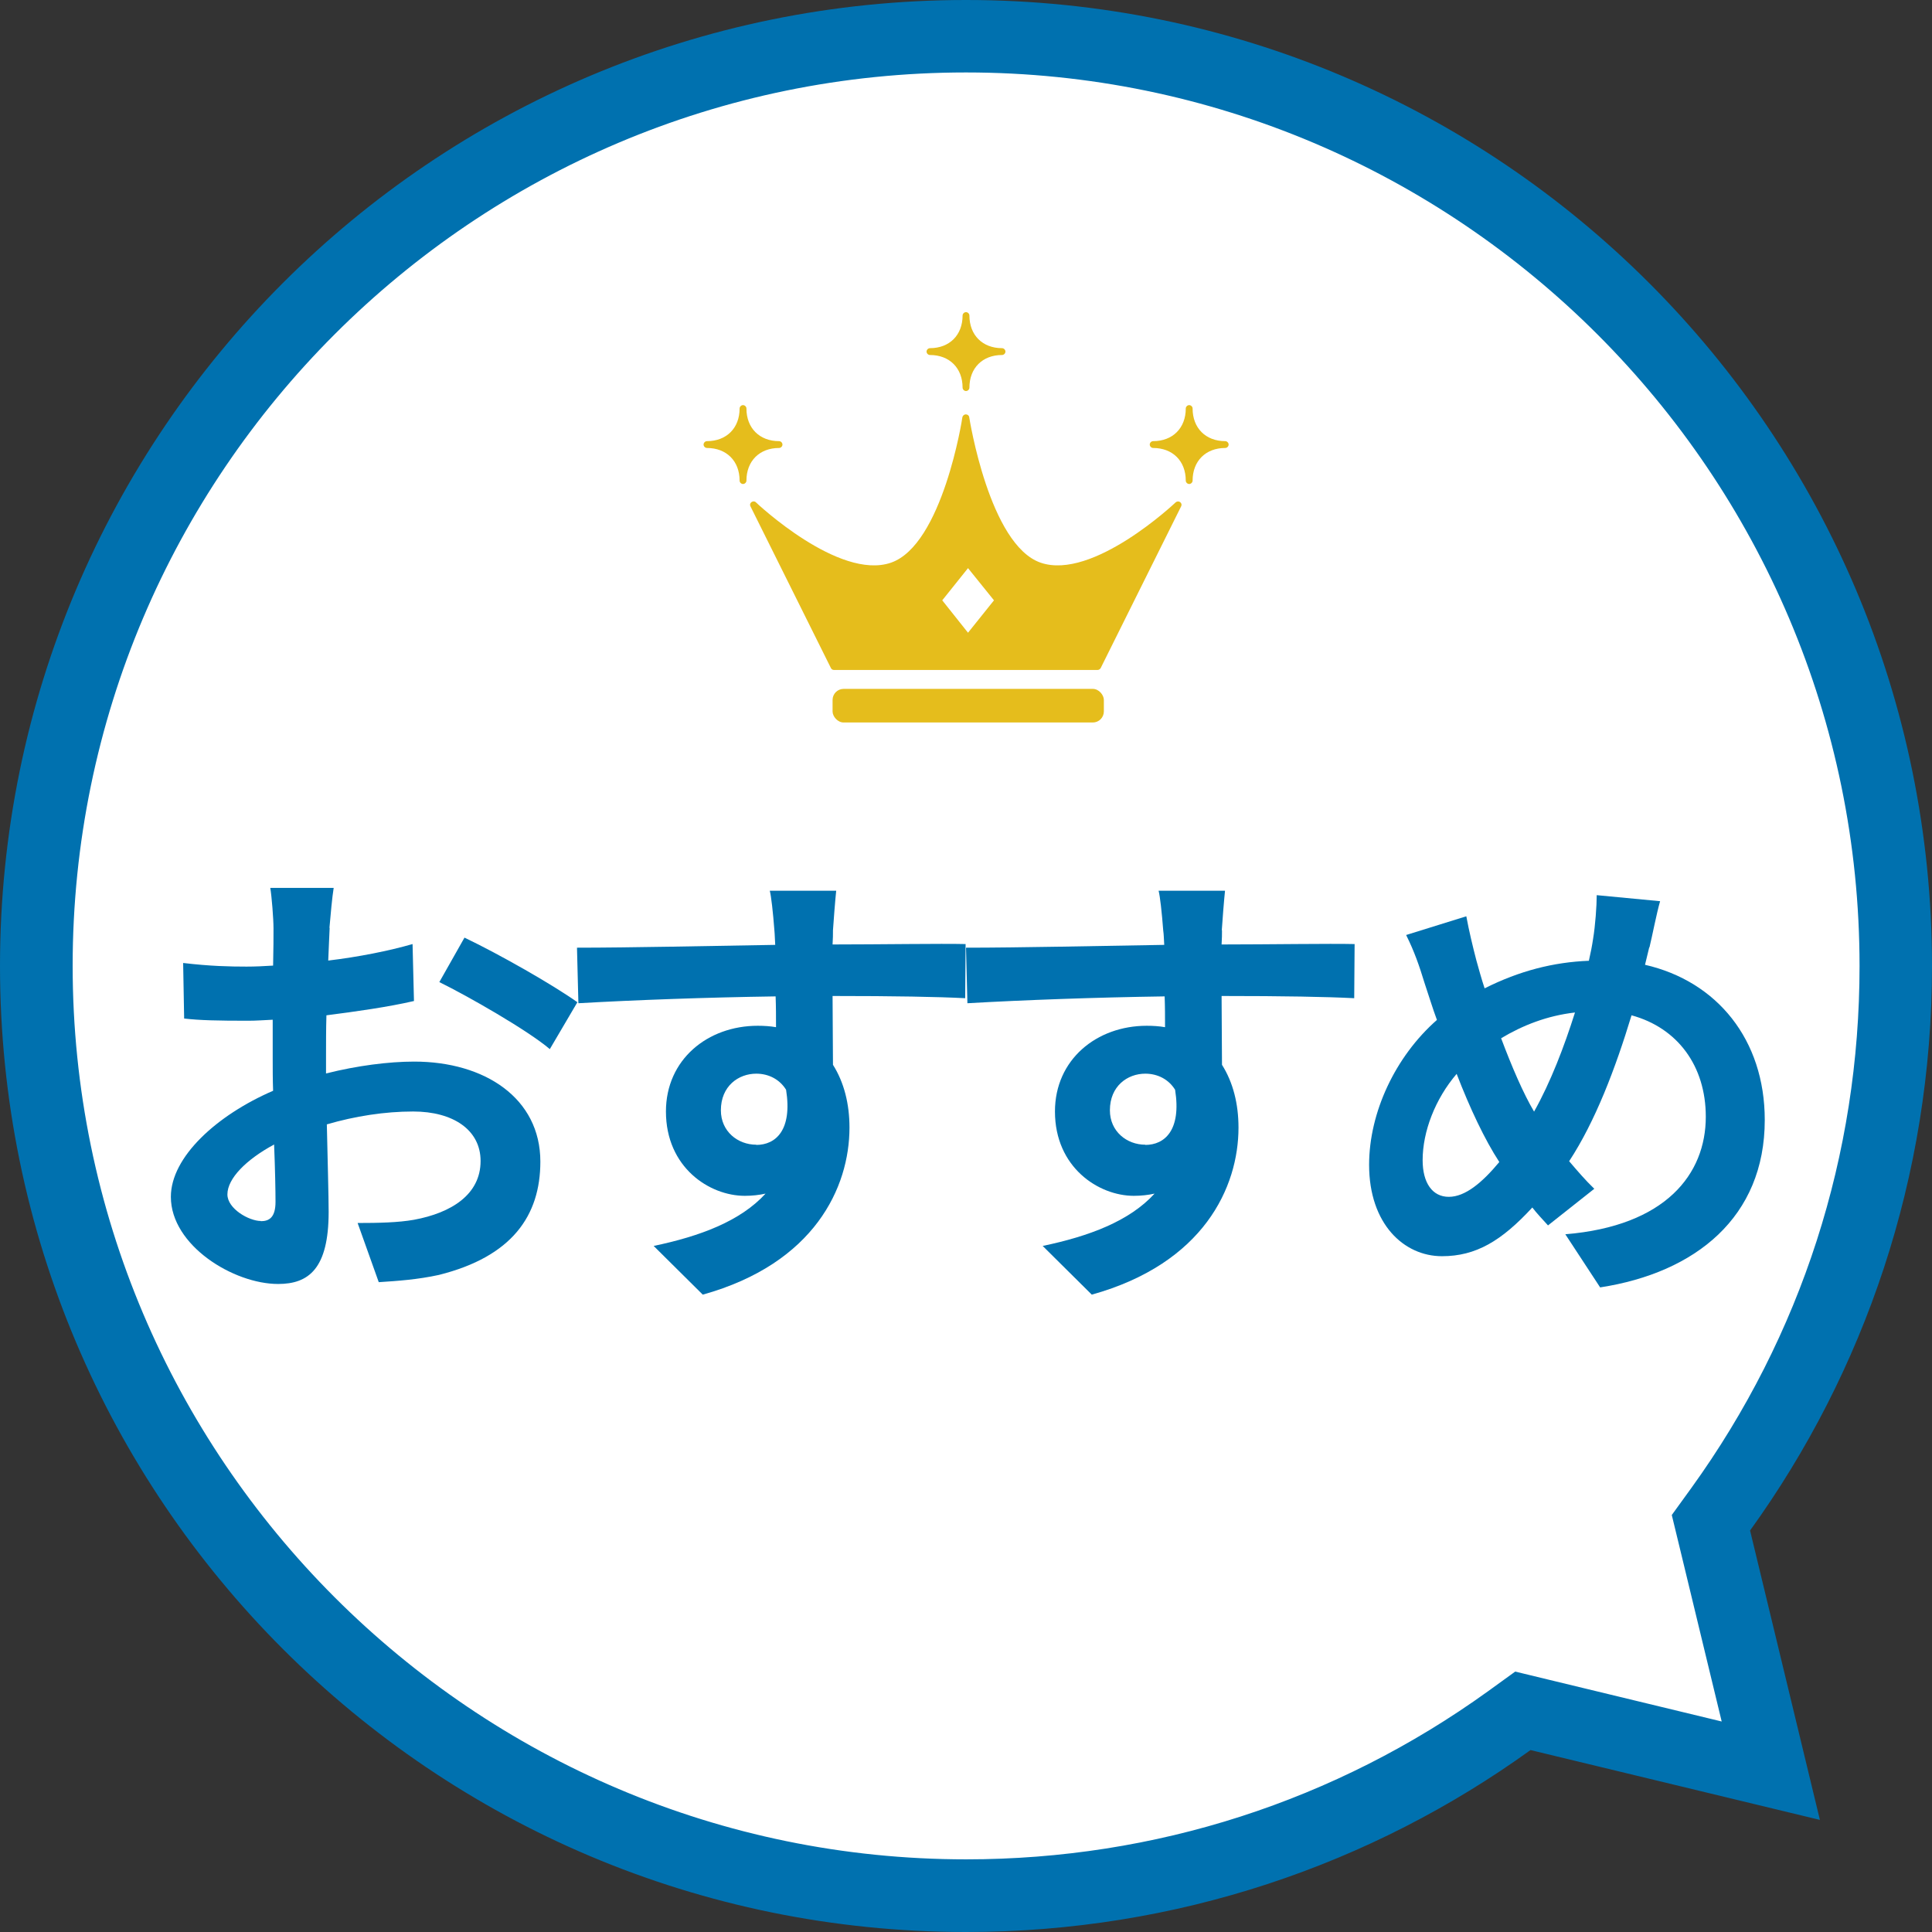 <?xml version="1.0" encoding="UTF-8"?>
<svg id="_レイヤー_2" data-name="レイヤー 2" xmlns="http://www.w3.org/2000/svg" viewBox="0 0 96 96">
  <rect x="0" y="0" width="96" height="96" fill="#333333" stroke="none"/>
  <defs>
    <style>
      .cls-1 {
        fill: #e5bd1c;
      }

      .cls-2 {
        fill: #fff;
      }

      .cls-3 {
        fill: #0071af;
      }
    </style>
  </defs>
  <g id="_デザイン" data-name="デザイン">
    <g>
      <g>
        <path class="cls-2" d="M48,94.2C22.53,94.2,1.8,73.47,1.8,48S22.53,1.8,48,1.8s46.2,20.73,46.2,46.2c0,9.77-3.01,19.1-8.71,27l-.48.67,2.97,12.32-12.32-2.97-.67.48c-7.89,5.69-17.23,8.7-27,8.7Z"/>
        <path class="cls-3" d="M48,3.6c24.48,0,44.4,19.92,44.4,44.4,0,9.39-2.89,18.36-8.36,25.94l-.97,1.34.39,1.61,2.09,8.65-8.65-2.09-1.61-.39-1.34.97c-7.59,5.47-16.56,8.36-25.94,8.36-24.48,0-44.4-19.92-44.4-44.4S23.52,3.6,48,3.6M48,0C21.49,0,0,21.49,0,48s21.49,48,48,48c10.47,0,20.16-3.35,28.05-9.04l14.38,3.47-3.47-14.38c5.69-7.89,9.04-17.58,9.04-28.05C96,21.49,74.51,0,48,0h0Z"/>
      </g>
      <g>
        <path class="cls-3" d="M16.38,46.11c-.02.5-.05,1.05-.07,1.62,1.5-.18,3.01-.48,4.19-.82l.07,2.83c-1.3.3-2.87.52-4.35.71-.02.68-.02,1.39-.02,2.05v.84c1.55-.39,3.12-.59,4.38-.59,3.51,0,6.27,1.82,6.27,4.97,0,2.69-1.41,4.72-5.04,5.63-1.05.23-2.05.3-2.99.36l-1.05-2.94c1.03,0,2.01-.02,2.8-.16,1.85-.34,3.31-1.25,3.31-2.92,0-1.55-1.37-2.46-3.35-2.46-1.41,0-2.89.23-4.29.64.04,1.8.09,3.58.09,4.35,0,2.83-1,3.58-2.51,3.58-2.21,0-5.33-1.91-5.33-4.33,0-1.98,2.28-4.06,5.08-5.27-.02-.55-.02-1.09-.02-1.62v-1.91c-.43.02-.84.05-1.21.05-1.53,0-2.42-.02-3.19-.11l-.05-2.76c1.35.16,2.33.18,3.15.18.41,0,.87-.02,1.32-.05.02-.8.02-1.46.02-1.85,0-.48-.09-1.6-.16-2.01h3.15c-.07.41-.16,1.39-.21,1.98ZM12.96,60.68c.41,0,.73-.18.73-.96,0-.57-.02-1.62-.07-2.85-1.39.75-2.32,1.69-2.32,2.48,0,.71,1.07,1.32,1.66,1.32ZM28.69,49.8l-1.37,2.33c-1.09-.93-4.08-2.64-5.49-3.33l1.25-2.21c1.76.84,4.4,2.35,5.61,3.21Z"/>
        <path class="cls-3" d="M41.39,46.22c0,.18,0,.43-.02.71,2.3,0,5.43-.05,6.61-.02l-.02,2.69c-1.37-.07-3.49-.11-6.59-.11,0,1.16.02,2.42.02,3.42.55.87.82,1.94.82,3.12,0,2.96-1.73,6.75-7.29,8.3l-2.44-2.42c2.3-.48,4.31-1.23,5.56-2.6-.32.07-.66.11-1.03.11-1.76,0-3.92-1.41-3.92-4.19,0-2.58,2.07-4.26,4.56-4.26.32,0,.62.02.91.07,0-.5,0-1.03-.02-1.53-3.44.05-7,.18-9.8.34l-.07-2.76c2.6,0,6.75-.09,9.85-.14-.02-.3-.02-.52-.04-.71-.07-.93-.16-1.71-.23-1.98h3.3c-.04.36-.14,1.6-.16,1.96ZM37.58,56.89c.96,0,1.8-.73,1.48-2.74-.32-.52-.87-.8-1.48-.8-.89,0-1.76.62-1.76,1.82,0,1.05.84,1.71,1.76,1.71Z"/>
        <path class="cls-3" d="M60.72,46.22c0,.18,0,.43-.02.71,2.3,0,5.43-.05,6.61-.02l-.02,2.69c-1.37-.07-3.49-.11-6.59-.11,0,1.16.02,2.42.02,3.42.55.87.82,1.94.82,3.12,0,2.96-1.73,6.75-7.29,8.3l-2.44-2.42c2.3-.48,4.31-1.23,5.56-2.6-.32.07-.66.11-1.03.11-1.75,0-3.92-1.41-3.92-4.19,0-2.58,2.07-4.26,4.56-4.26.32,0,.62.02.91.07,0-.5,0-1.03-.02-1.53-3.44.05-7,.18-9.8.34l-.07-2.76c2.6,0,6.75-.09,9.85-.14-.02-.3-.02-.52-.05-.71-.07-.93-.16-1.71-.23-1.98h3.3c-.04.36-.14,1.6-.16,1.96ZM56.91,56.89c.96,0,1.8-.73,1.48-2.74-.32-.52-.87-.8-1.48-.8-.89,0-1.76.62-1.76,1.82,0,1.05.84,1.71,1.76,1.71Z"/>
        <path class="cls-3" d="M81.95,47.07c-.07.3-.14.57-.21.87,3.58.82,5.95,3.72,5.95,7.71,0,4.83-3.44,7.59-8.18,8.32l-1.73-2.64c4.99-.41,6.98-2.99,6.98-5.84,0-2.53-1.41-4.42-3.69-5.04-.8,2.64-1.8,5.27-3.1,7.25.41.48.82.96,1.25,1.37l-2.3,1.82c-.27-.3-.55-.59-.78-.89-1.53,1.66-2.8,2.42-4.49,2.42-1.89,0-3.62-1.6-3.62-4.54,0-2.6,1.3-5.38,3.37-7.2-.23-.62-.41-1.23-.62-1.85-.25-.82-.5-1.55-.91-2.37l2.99-.93c.14.75.32,1.5.5,2.19.12.43.25.91.41,1.39,1.73-.87,3.42-1.3,5.18-1.37.09-.39.16-.75.21-1.09.11-.66.18-1.64.18-2.17l3.15.3c-.18.62-.39,1.73-.53,2.3ZM71.99,59.47c.82,0,1.66-.71,2.51-1.73-.73-1.12-1.46-2.67-2.12-4.38-1.07,1.25-1.69,2.87-1.69,4.29,0,1.12.48,1.82,1.3,1.82ZM76.23,55.23c.82-1.46,1.5-3.24,2.03-4.92-1.39.16-2.6.64-3.67,1.28.53,1.41,1.1,2.74,1.64,3.65Z"/>
      </g>
      <g>
        <g>
          <path class="cls-1" d="M58.64,24.95c-.07-.05-.16-.04-.22.01-.04.04-4.12,3.89-6.71,3-2.55-.88-3.54-7.17-3.55-7.23h0s0,0,0,0c-.01-.08-.08-.14-.17-.14,0,0,0,0,0,0s0,0,0,0c-.08,0-.15.06-.17.14,0,0,0,0,0,0h0c0,.06-.99,6.35-3.55,7.23-2.59.89-6.67-2.96-6.71-3-.06-.06-.15-.06-.22-.01-.07.05-.09.14-.05.21l4,8.04c.03.06.09.09.15.09h13.1c.06,0,.12-.04.15-.09l4-8.04c.04-.07.02-.16-.05-.21Z"/>
          <path class="cls-1" d="M46.21,17.64c.97,0,1.62.65,1.62,1.62,0,.09.08.17.17.17s.17-.08.17-.17c0-.97.65-1.62,1.62-1.62.09,0,.17-.08.17-.17s-.08-.17-.17-.17c-.97,0-1.62-.65-1.62-1.62,0-.09-.08-.17-.17-.17s-.17.08-.17.17c0,.97-.65,1.62-1.62,1.62-.09,0-.17.08-.17.17s.08.17.17.17Z"/>
          <path class="cls-1" d="M38.71,22.26c.09,0,.17-.08.17-.17s-.08-.17-.17-.17c-.97,0-1.62-.65-1.62-1.62,0-.09-.08-.17-.17-.17s-.17.08-.17.17c0,.97-.65,1.62-1.62,1.62-.09,0-.17.08-.17.17s.08.17.17.17c.97,0,1.62.65,1.62,1.62,0,.09.08.17.17.17s.17-.08.17-.17c0-.97.65-1.62,1.62-1.62Z"/>
          <path class="cls-1" d="M60.88,21.92c-.97,0-1.62-.65-1.62-1.62,0-.09-.08-.17-.17-.17s-.17.08-.17.17c0,.97-.65,1.62-1.62,1.62-.09,0-.17.08-.17.17s.08.17.17.17c.97,0,1.62.65,1.62,1.62,0,.09.08.17.17.17s.17-.08.17-.17c0-.97.65-1.62,1.62-1.62.09,0,.17-.08.17-.17s-.08-.17-.17-.17Z"/>
          <rect class="cls-1" x="41.37" y="34.23" width="13.48" height="1.67" rx=".55" ry=".55"/>
        </g>
        <polygon class="cls-2" points="48.1 28.23 46.82 29.83 48.1 31.44 49.39 29.83 48.1 28.23"/>
      </g>
    </g>
  </g>
</svg>